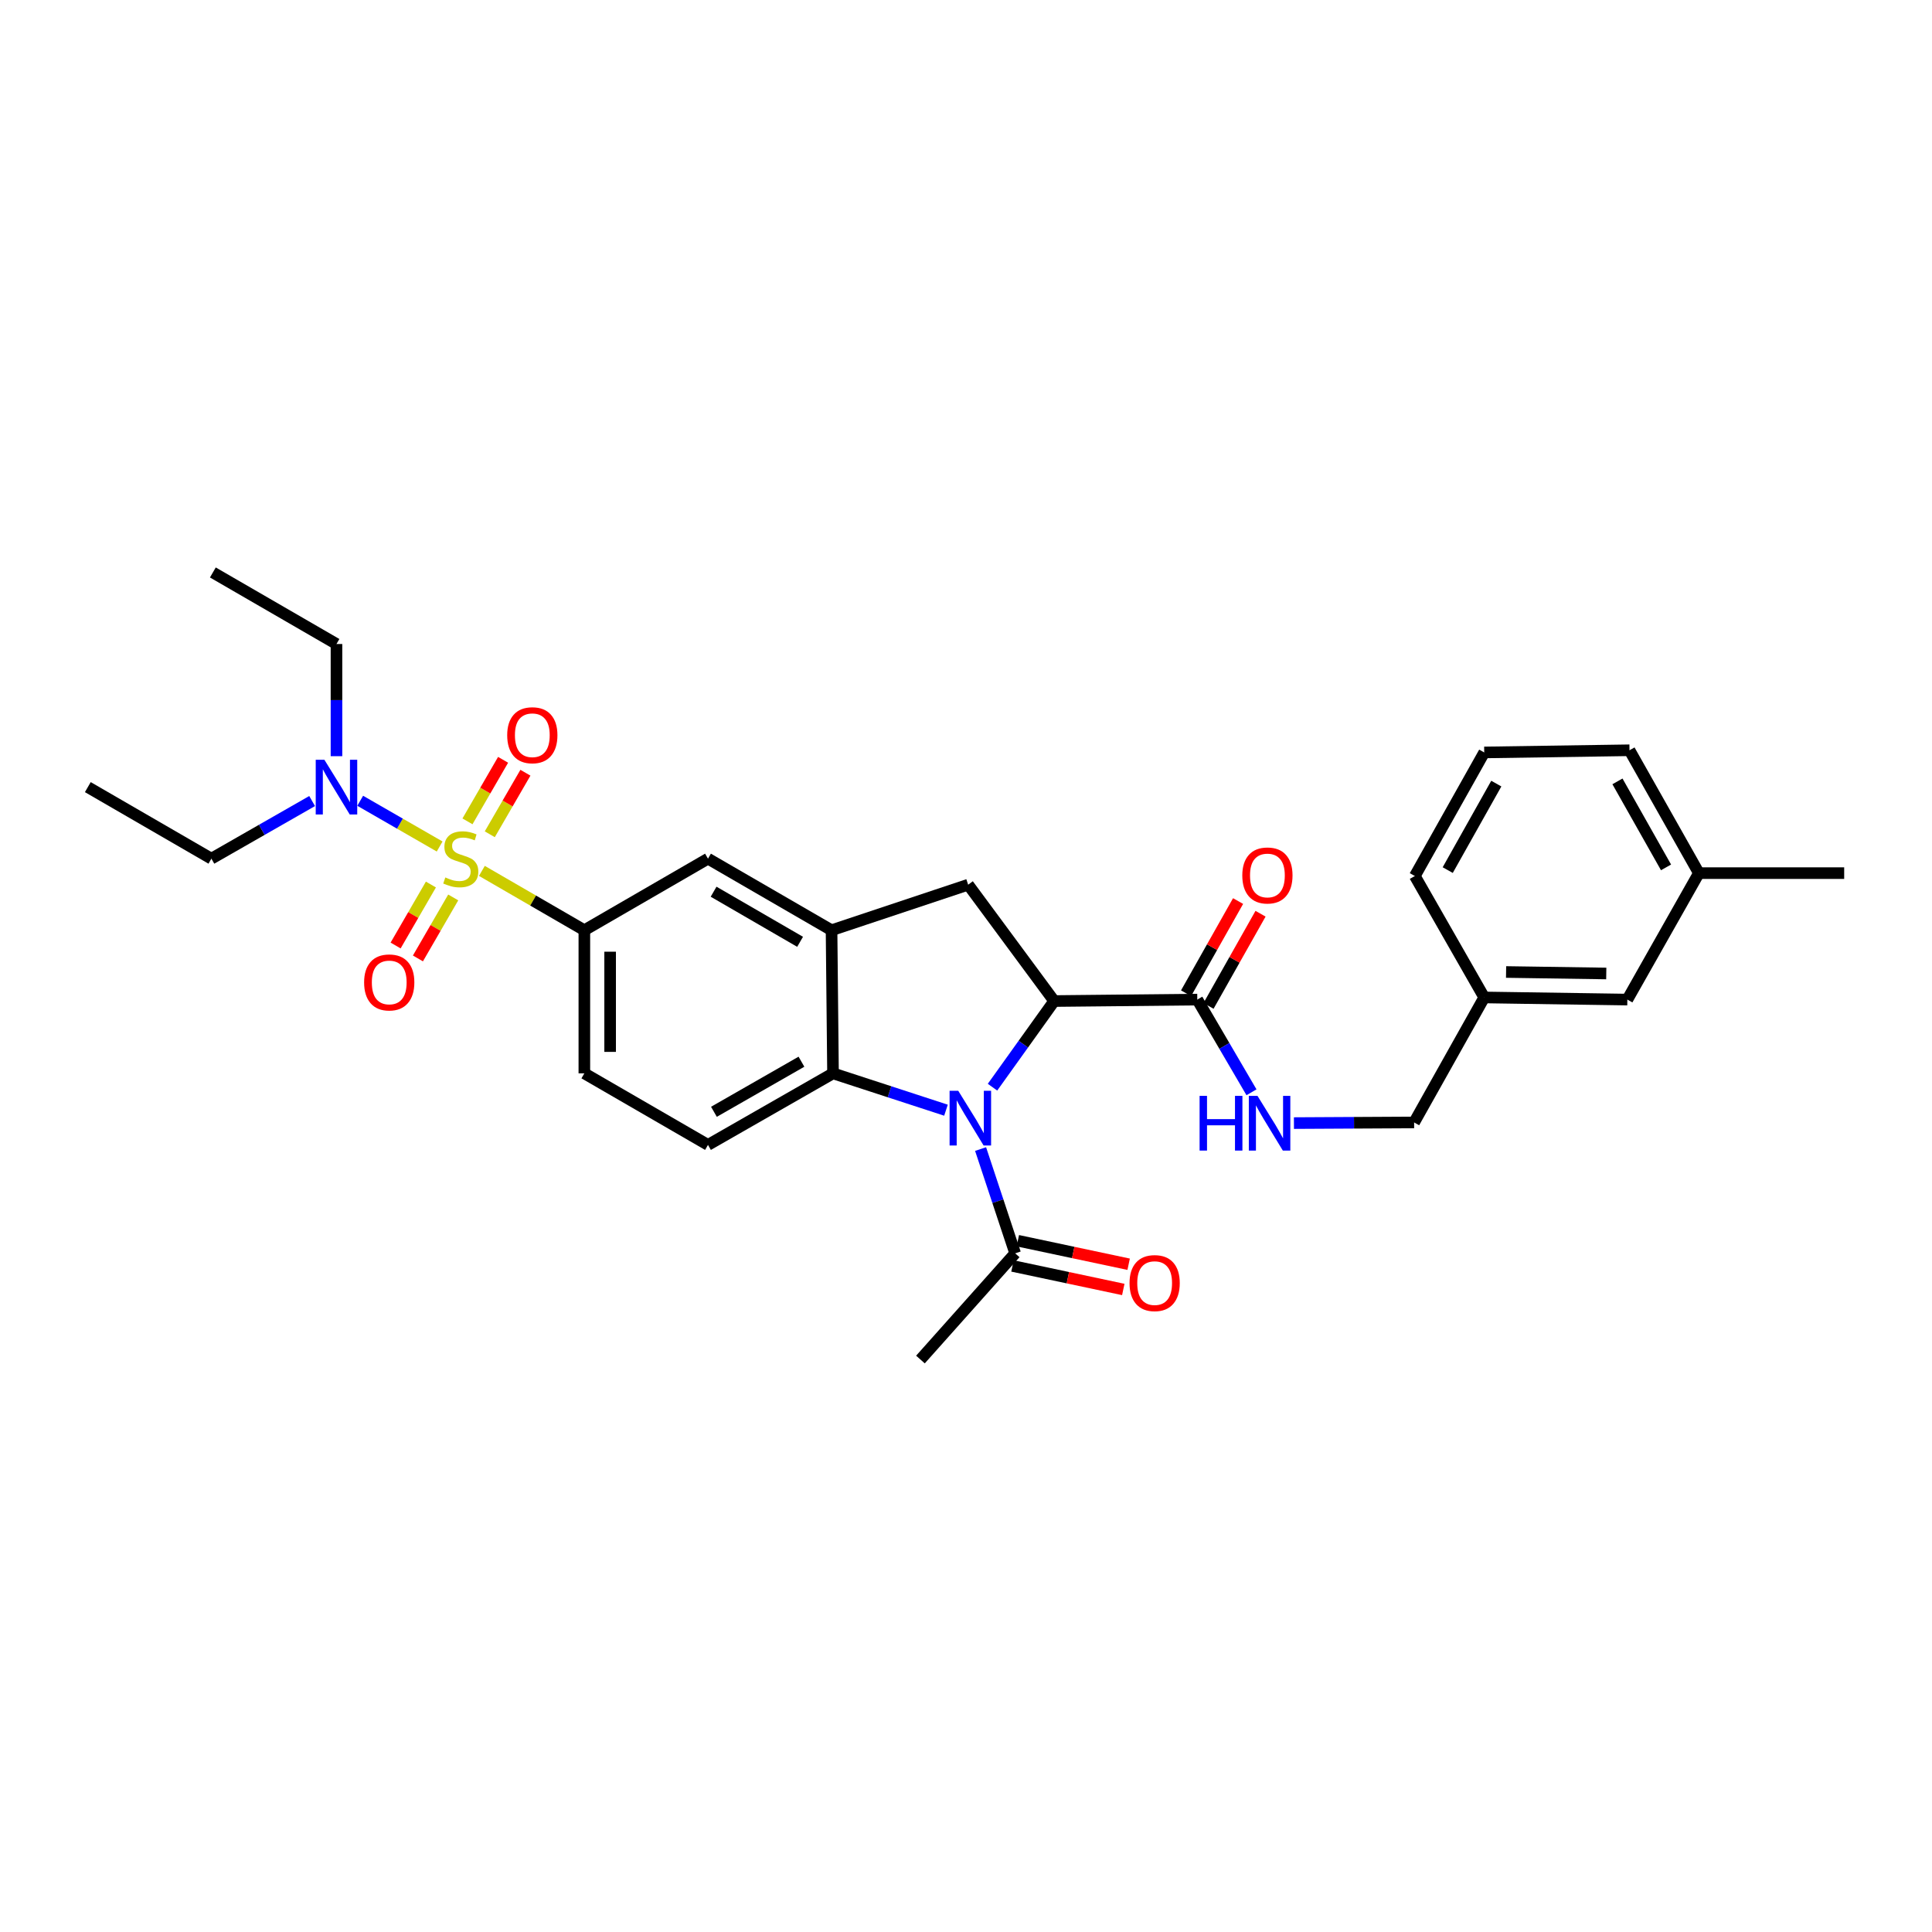 <?xml version='1.0' encoding='iso-8859-1'?>
<svg version='1.1' baseProfile='full'
              xmlns='http://www.w3.org/2000/svg'
                      xmlns:rdkit='http://www.rdkit.org/xml'
                      xmlns:xlink='http://www.w3.org/1999/xlink'
                  xml:space='preserve'
width='1000px' height='1000px' viewBox='0 0 1000 1000'>
<!-- END OF HEADER -->
<rect style='opacity:1.0;fill:#FFFFFF;stroke:none' width='1000' height='1000' x='0' y='0'> </rect>
<path class='bond-4' d='M 249.423,450.772 L 275.941,466.13' style='fill:none;fill-rule:evenodd;stroke:#CCCC00;stroke-width:6px;stroke-linecap:butt;stroke-linejoin:miter;stroke-opacity:1' />
<path class='bond-4' d='M 275.941,466.13 L 302.459,481.488' style='fill:none;fill-rule:evenodd;stroke:#000000;stroke-width:6px;stroke-linecap:butt;stroke-linejoin:miter;stroke-opacity:1' />
<path class='bond-9' d='M 227.56,438.148 L 207,426.315' style='fill:none;fill-rule:evenodd;stroke:#CCCC00;stroke-width:6px;stroke-linecap:butt;stroke-linejoin:miter;stroke-opacity:1' />
<path class='bond-9' d='M 207,426.315 L 186.441,414.481' style='fill:none;fill-rule:evenodd;stroke:#0000FF;stroke-width:6px;stroke-linecap:butt;stroke-linejoin:miter;stroke-opacity:1' />
<path class='bond-10' d='M 253.513,431.818 L 262.733,415.889' style='fill:none;fill-rule:evenodd;stroke:#CCCC00;stroke-width:6px;stroke-linecap:butt;stroke-linejoin:miter;stroke-opacity:1' />
<path class='bond-10' d='M 262.733,415.889 L 271.954,399.961' style='fill:none;fill-rule:evenodd;stroke:#FF0000;stroke-width:6px;stroke-linecap:butt;stroke-linejoin:miter;stroke-opacity:1' />
<path class='bond-10' d='M 241.964,425.133 L 251.184,409.204' style='fill:none;fill-rule:evenodd;stroke:#CCCC00;stroke-width:6px;stroke-linecap:butt;stroke-linejoin:miter;stroke-opacity:1' />
<path class='bond-10' d='M 251.184,409.204 L 260.405,393.276' style='fill:none;fill-rule:evenodd;stroke:#FF0000;stroke-width:6px;stroke-linecap:butt;stroke-linejoin:miter;stroke-opacity:1' />
<path class='bond-11' d='M 223.039,457.829 L 213.903,473.612' style='fill:none;fill-rule:evenodd;stroke:#CCCC00;stroke-width:6px;stroke-linecap:butt;stroke-linejoin:miter;stroke-opacity:1' />
<path class='bond-11' d='M 213.903,473.612 L 204.768,489.395' style='fill:none;fill-rule:evenodd;stroke:#FF0000;stroke-width:6px;stroke-linecap:butt;stroke-linejoin:miter;stroke-opacity:1' />
<path class='bond-11' d='M 234.588,464.513 L 225.453,480.296' style='fill:none;fill-rule:evenodd;stroke:#CCCC00;stroke-width:6px;stroke-linecap:butt;stroke-linejoin:miter;stroke-opacity:1' />
<path class='bond-11' d='M 225.453,480.296 L 216.318,496.079' style='fill:none;fill-rule:evenodd;stroke:#FF0000;stroke-width:6px;stroke-linecap:butt;stroke-linejoin:miter;stroke-opacity:1' />
<path class='bond-0' d='M 489.637,574.634 L 460.401,565.099' style='fill:none;fill-rule:evenodd;stroke:#0000FF;stroke-width:6px;stroke-linecap:butt;stroke-linejoin:miter;stroke-opacity:1' />
<path class='bond-0' d='M 460.401,565.099 L 431.165,555.564' style='fill:none;fill-rule:evenodd;stroke:#000000;stroke-width:6px;stroke-linecap:butt;stroke-linejoin:miter;stroke-opacity:1' />
<path class='bond-7' d='M 507.551,594.749 L 516.497,621.736' style='fill:none;fill-rule:evenodd;stroke:#0000FF;stroke-width:6px;stroke-linecap:butt;stroke-linejoin:miter;stroke-opacity:1' />
<path class='bond-7' d='M 516.497,621.736 L 525.443,648.723' style='fill:none;fill-rule:evenodd;stroke:#000000;stroke-width:6px;stroke-linecap:butt;stroke-linejoin:miter;stroke-opacity:1' />
<path class='bond-31' d='M 513.718,562.723 L 529.678,540.432' style='fill:none;fill-rule:evenodd;stroke:#0000FF;stroke-width:6px;stroke-linecap:butt;stroke-linejoin:miter;stroke-opacity:1' />
<path class='bond-31' d='M 529.678,540.432 L 545.638,518.141' style='fill:none;fill-rule:evenodd;stroke:#000000;stroke-width:6px;stroke-linecap:butt;stroke-linejoin:miter;stroke-opacity:1' />
<path class='bond-1' d='M 545.638,518.141 L 501.119,457.913' style='fill:none;fill-rule:evenodd;stroke:#000000;stroke-width:6px;stroke-linecap:butt;stroke-linejoin:miter;stroke-opacity:1' />
<path class='bond-6' d='M 545.638,518.141 L 619.714,517.385' style='fill:none;fill-rule:evenodd;stroke:#000000;stroke-width:6px;stroke-linecap:butt;stroke-linejoin:miter;stroke-opacity:1' />
<path class='bond-2' d='M 431.165,555.564 L 366.453,592.602' style='fill:none;fill-rule:evenodd;stroke:#000000;stroke-width:6px;stroke-linecap:butt;stroke-linejoin:miter;stroke-opacity:1' />
<path class='bond-2' d='M 414.83,549.539 L 369.531,575.465' style='fill:none;fill-rule:evenodd;stroke:#000000;stroke-width:6px;stroke-linecap:butt;stroke-linejoin:miter;stroke-opacity:1' />
<path class='bond-30' d='M 431.165,555.564 L 430.409,481.488' style='fill:none;fill-rule:evenodd;stroke:#000000;stroke-width:6px;stroke-linecap:butt;stroke-linejoin:miter;stroke-opacity:1' />
<path class='bond-3' d='M 430.409,481.488 L 366.453,444.443' style='fill:none;fill-rule:evenodd;stroke:#000000;stroke-width:6px;stroke-linecap:butt;stroke-linejoin:miter;stroke-opacity:1' />
<path class='bond-3' d='M 414.127,487.479 L 369.358,461.547' style='fill:none;fill-rule:evenodd;stroke:#000000;stroke-width:6px;stroke-linecap:butt;stroke-linejoin:miter;stroke-opacity:1' />
<path class='bond-5' d='M 430.409,481.488 L 501.119,457.913' style='fill:none;fill-rule:evenodd;stroke:#000000;stroke-width:6px;stroke-linecap:butt;stroke-linejoin:miter;stroke-opacity:1' />
<path class='bond-8' d='M 302.459,481.488 L 366.453,444.443' style='fill:none;fill-rule:evenodd;stroke:#000000;stroke-width:6px;stroke-linecap:butt;stroke-linejoin:miter;stroke-opacity:1' />
<path class='bond-14' d='M 302.459,481.488 L 302.459,555.564' style='fill:none;fill-rule:evenodd;stroke:#000000;stroke-width:6px;stroke-linecap:butt;stroke-linejoin:miter;stroke-opacity:1' />
<path class='bond-14' d='M 315.804,492.6 L 315.804,544.453' style='fill:none;fill-rule:evenodd;stroke:#000000;stroke-width:6px;stroke-linecap:butt;stroke-linejoin:miter;stroke-opacity:1' />
<path class='bond-13' d='M 619.714,517.385 L 633.74,541.375' style='fill:none;fill-rule:evenodd;stroke:#000000;stroke-width:6px;stroke-linecap:butt;stroke-linejoin:miter;stroke-opacity:1' />
<path class='bond-13' d='M 633.74,541.375 L 647.767,565.365' style='fill:none;fill-rule:evenodd;stroke:#0000FF;stroke-width:6px;stroke-linecap:butt;stroke-linejoin:miter;stroke-opacity:1' />
<path class='bond-15' d='M 625.525,520.664 L 638.988,496.803' style='fill:none;fill-rule:evenodd;stroke:#000000;stroke-width:6px;stroke-linecap:butt;stroke-linejoin:miter;stroke-opacity:1' />
<path class='bond-15' d='M 638.988,496.803 L 652.451,472.943' style='fill:none;fill-rule:evenodd;stroke:#FF0000;stroke-width:6px;stroke-linecap:butt;stroke-linejoin:miter;stroke-opacity:1' />
<path class='bond-15' d='M 613.903,514.106 L 627.366,490.246' style='fill:none;fill-rule:evenodd;stroke:#000000;stroke-width:6px;stroke-linecap:butt;stroke-linejoin:miter;stroke-opacity:1' />
<path class='bond-15' d='M 627.366,490.246 L 640.829,466.385' style='fill:none;fill-rule:evenodd;stroke:#FF0000;stroke-width:6px;stroke-linecap:butt;stroke-linejoin:miter;stroke-opacity:1' />
<path class='bond-16' d='M 524.058,655.25 L 552.736,661.336' style='fill:none;fill-rule:evenodd;stroke:#000000;stroke-width:6px;stroke-linecap:butt;stroke-linejoin:miter;stroke-opacity:1' />
<path class='bond-16' d='M 552.736,661.336 L 581.413,667.423' style='fill:none;fill-rule:evenodd;stroke:#FF0000;stroke-width:6px;stroke-linecap:butt;stroke-linejoin:miter;stroke-opacity:1' />
<path class='bond-16' d='M 526.828,642.196 L 555.506,648.282' style='fill:none;fill-rule:evenodd;stroke:#000000;stroke-width:6px;stroke-linecap:butt;stroke-linejoin:miter;stroke-opacity:1' />
<path class='bond-16' d='M 555.506,648.282 L 584.184,654.369' style='fill:none;fill-rule:evenodd;stroke:#FF0000;stroke-width:6px;stroke-linecap:butt;stroke-linejoin:miter;stroke-opacity:1' />
<path class='bond-21' d='M 525.443,648.723 L 476.418,703.694' style='fill:none;fill-rule:evenodd;stroke:#000000;stroke-width:6px;stroke-linecap:butt;stroke-linejoin:miter;stroke-opacity:1' />
<path class='bond-22' d='M 161.556,414.622 L 135.487,429.532' style='fill:none;fill-rule:evenodd;stroke:#0000FF;stroke-width:6px;stroke-linecap:butt;stroke-linejoin:miter;stroke-opacity:1' />
<path class='bond-22' d='M 135.487,429.532 L 109.418,444.443' style='fill:none;fill-rule:evenodd;stroke:#000000;stroke-width:6px;stroke-linecap:butt;stroke-linejoin:miter;stroke-opacity:1' />
<path class='bond-23' d='M 174.161,391.401 L 174.161,362.369' style='fill:none;fill-rule:evenodd;stroke:#0000FF;stroke-width:6px;stroke-linecap:butt;stroke-linejoin:miter;stroke-opacity:1' />
<path class='bond-23' d='M 174.161,362.369 L 174.161,333.337' style='fill:none;fill-rule:evenodd;stroke:#000000;stroke-width:6px;stroke-linecap:butt;stroke-linejoin:miter;stroke-opacity:1' />
<path class='bond-12' d='M 366.453,592.602 L 302.459,555.564' style='fill:none;fill-rule:evenodd;stroke:#000000;stroke-width:6px;stroke-linecap:butt;stroke-linejoin:miter;stroke-opacity:1' />
<path class='bond-17' d='M 669.74,581.311 L 700.844,581.144' style='fill:none;fill-rule:evenodd;stroke:#0000FF;stroke-width:6px;stroke-linecap:butt;stroke-linejoin:miter;stroke-opacity:1' />
<path class='bond-17' d='M 700.844,581.144 L 731.947,580.978' style='fill:none;fill-rule:evenodd;stroke:#000000;stroke-width:6px;stroke-linecap:butt;stroke-linejoin:miter;stroke-opacity:1' />
<path class='bond-19' d='M 731.947,580.978 L 768.236,516.28' style='fill:none;fill-rule:evenodd;stroke:#000000;stroke-width:6px;stroke-linecap:butt;stroke-linejoin:miter;stroke-opacity:1' />
<path class='bond-18' d='M 842.312,517.385 L 768.236,516.28' style='fill:none;fill-rule:evenodd;stroke:#000000;stroke-width:6px;stroke-linecap:butt;stroke-linejoin:miter;stroke-opacity:1' />
<path class='bond-18' d='M 831.4,503.876 L 779.547,503.103' style='fill:none;fill-rule:evenodd;stroke:#000000;stroke-width:6px;stroke-linecap:butt;stroke-linejoin:miter;stroke-opacity:1' />
<path class='bond-20' d='M 842.312,517.385 L 879.343,451.931' style='fill:none;fill-rule:evenodd;stroke:#000000;stroke-width:6px;stroke-linecap:butt;stroke-linejoin:miter;stroke-opacity:1' />
<path class='bond-25' d='M 768.236,516.28 L 732.318,453.421' style='fill:none;fill-rule:evenodd;stroke:#000000;stroke-width:6px;stroke-linecap:butt;stroke-linejoin:miter;stroke-opacity:1' />
<path class='bond-27' d='M 879.343,451.931 L 954.545,451.931' style='fill:none;fill-rule:evenodd;stroke:#000000;stroke-width:6px;stroke-linecap:butt;stroke-linejoin:miter;stroke-opacity:1' />
<path class='bond-32' d='M 879.343,451.931 L 843.424,388.337' style='fill:none;fill-rule:evenodd;stroke:#000000;stroke-width:6px;stroke-linecap:butt;stroke-linejoin:miter;stroke-opacity:1' />
<path class='bond-32' d='M 862.336,448.954 L 837.193,404.439' style='fill:none;fill-rule:evenodd;stroke:#000000;stroke-width:6px;stroke-linecap:butt;stroke-linejoin:miter;stroke-opacity:1' />
<path class='bond-29' d='M 109.418,444.443 L 45.455,407.412' style='fill:none;fill-rule:evenodd;stroke:#000000;stroke-width:6px;stroke-linecap:butt;stroke-linejoin:miter;stroke-opacity:1' />
<path class='bond-28' d='M 174.161,333.337 L 110.175,296.306' style='fill:none;fill-rule:evenodd;stroke:#000000;stroke-width:6px;stroke-linecap:butt;stroke-linejoin:miter;stroke-opacity:1' />
<path class='bond-24' d='M 768.236,389.464 L 732.318,453.421' style='fill:none;fill-rule:evenodd;stroke:#000000;stroke-width:6px;stroke-linecap:butt;stroke-linejoin:miter;stroke-opacity:1' />
<path class='bond-24' d='M 774.483,405.592 L 749.34,450.362' style='fill:none;fill-rule:evenodd;stroke:#000000;stroke-width:6px;stroke-linecap:butt;stroke-linejoin:miter;stroke-opacity:1' />
<path class='bond-26' d='M 768.236,389.464 L 843.424,388.337' style='fill:none;fill-rule:evenodd;stroke:#000000;stroke-width:6px;stroke-linecap:butt;stroke-linejoin:miter;stroke-opacity:1' />
<path  class='atom-0' d='M 230.495 454.163
Q 230.815 454.283, 232.135 454.843
Q 233.455 455.403, 234.895 455.763
Q 236.375 456.083, 237.815 456.083
Q 240.495 456.083, 242.055 454.803
Q 243.615 453.483, 243.615 451.203
Q 243.615 449.643, 242.815 448.683
Q 242.055 447.723, 240.855 447.203
Q 239.655 446.683, 237.655 446.083
Q 235.135 445.323, 233.615 444.603
Q 232.135 443.883, 231.055 442.363
Q 230.015 440.843, 230.015 438.283
Q 230.015 434.723, 232.415 432.523
Q 234.855 430.323, 239.655 430.323
Q 242.935 430.323, 246.655 431.883
L 245.735 434.963
Q 242.335 433.563, 239.775 433.563
Q 237.015 433.563, 235.495 434.723
Q 233.975 435.843, 234.015 437.803
Q 234.015 439.323, 234.775 440.243
Q 235.575 441.163, 236.695 441.683
Q 237.855 442.203, 239.775 442.803
Q 242.335 443.603, 243.855 444.403
Q 245.375 445.203, 246.455 446.843
Q 247.575 448.443, 247.575 451.203
Q 247.575 455.123, 244.935 457.243
Q 242.335 459.323, 237.975 459.323
Q 235.455 459.323, 233.535 458.763
Q 231.655 458.243, 229.415 457.323
L 230.495 454.163
' fill='#CCCC00'/>
<path  class='atom-1' d='M 495.986 564.586
L 505.266 579.586
Q 506.186 581.066, 507.666 583.746
Q 509.146 586.426, 509.226 586.586
L 509.226 564.586
L 512.986 564.586
L 512.986 592.906
L 509.106 592.906
L 499.146 576.506
Q 497.986 574.586, 496.746 572.386
Q 495.546 570.186, 495.186 569.506
L 495.186 592.906
L 491.506 592.906
L 491.506 564.586
L 495.986 564.586
' fill='#0000FF'/>
<path  class='atom-10' d='M 167.901 393.252
L 177.181 408.252
Q 178.101 409.732, 179.581 412.412
Q 181.061 415.092, 181.141 415.252
L 181.141 393.252
L 184.901 393.252
L 184.901 421.572
L 181.021 421.572
L 171.061 405.172
Q 169.901 403.252, 168.661 401.052
Q 167.461 398.852, 167.101 398.172
L 167.101 421.572
L 163.421 421.572
L 163.421 393.252
L 167.901 393.252
' fill='#0000FF'/>
<path  class='atom-11' d='M 262.526 380.552
Q 262.526 373.752, 265.886 369.952
Q 269.246 366.152, 275.526 366.152
Q 281.806 366.152, 285.166 369.952
Q 288.526 373.752, 288.526 380.552
Q 288.526 387.432, 285.126 391.352
Q 281.726 395.232, 275.526 395.232
Q 269.286 395.232, 265.886 391.352
Q 262.526 387.472, 262.526 380.552
M 275.526 392.032
Q 279.846 392.032, 282.166 389.152
Q 284.526 386.232, 284.526 380.552
Q 284.526 374.992, 282.166 372.192
Q 279.846 369.352, 275.526 369.352
Q 271.206 369.352, 268.846 372.152
Q 266.526 374.952, 266.526 380.552
Q 266.526 386.272, 268.846 389.152
Q 271.206 392.032, 275.526 392.032
' fill='#FF0000'/>
<path  class='atom-12' d='M 188.465 508.502
Q 188.465 501.702, 191.825 497.902
Q 195.185 494.102, 201.465 494.102
Q 207.745 494.102, 211.105 497.902
Q 214.465 501.702, 214.465 508.502
Q 214.465 515.382, 211.065 519.302
Q 207.665 523.182, 201.465 523.182
Q 195.225 523.182, 191.825 519.302
Q 188.465 515.422, 188.465 508.502
M 201.465 519.982
Q 205.785 519.982, 208.105 517.102
Q 210.465 514.182, 210.465 508.502
Q 210.465 502.942, 208.105 500.142
Q 205.785 497.302, 201.465 497.302
Q 197.145 497.302, 194.785 500.102
Q 192.465 502.902, 192.465 508.502
Q 192.465 514.222, 194.785 517.102
Q 197.145 519.982, 201.465 519.982
' fill='#FF0000'/>
<path  class='atom-14' d='M 620.91 567.218
L 624.75 567.218
L 624.75 579.258
L 639.23 579.258
L 639.23 567.218
L 643.07 567.218
L 643.07 595.538
L 639.23 595.538
L 639.23 582.458
L 624.75 582.458
L 624.75 595.538
L 620.91 595.538
L 620.91 567.218
' fill='#0000FF'/>
<path  class='atom-14' d='M 650.87 567.218
L 660.15 582.218
Q 661.07 583.698, 662.55 586.378
Q 664.03 589.058, 664.11 589.218
L 664.11 567.218
L 667.87 567.218
L 667.87 595.538
L 663.99 595.538
L 654.03 579.138
Q 652.87 577.218, 651.63 575.018
Q 650.43 572.818, 650.07 572.138
L 650.07 595.538
L 646.39 595.538
L 646.39 567.218
L 650.87 567.218
' fill='#0000FF'/>
<path  class='atom-16' d='M 643.01 453.138
Q 643.01 446.338, 646.37 442.538
Q 649.73 438.738, 656.01 438.738
Q 662.29 438.738, 665.65 442.538
Q 669.01 446.338, 669.01 453.138
Q 669.01 460.018, 665.61 463.938
Q 662.21 467.818, 656.01 467.818
Q 649.77 467.818, 646.37 463.938
Q 643.01 460.058, 643.01 453.138
M 656.01 464.618
Q 660.33 464.618, 662.65 461.738
Q 665.01 458.818, 665.01 453.138
Q 665.01 447.578, 662.65 444.778
Q 660.33 441.938, 656.01 441.938
Q 651.69 441.938, 649.33 444.738
Q 647.01 447.538, 647.01 453.138
Q 647.01 458.858, 649.33 461.738
Q 651.69 464.618, 656.01 464.618
' fill='#FF0000'/>
<path  class='atom-17' d='M 584.644 664.126
Q 584.644 657.326, 588.004 653.526
Q 591.364 649.726, 597.644 649.726
Q 603.924 649.726, 607.284 653.526
Q 610.644 657.326, 610.644 664.126
Q 610.644 671.006, 607.244 674.926
Q 603.844 678.806, 597.644 678.806
Q 591.404 678.806, 588.004 674.926
Q 584.644 671.046, 584.644 664.126
M 597.644 675.606
Q 601.964 675.606, 604.284 672.726
Q 606.644 669.806, 606.644 664.126
Q 606.644 658.566, 604.284 655.766
Q 601.964 652.926, 597.644 652.926
Q 593.324 652.926, 590.964 655.726
Q 588.644 658.526, 588.644 664.126
Q 588.644 669.846, 590.964 672.726
Q 593.324 675.606, 597.644 675.606
' fill='#FF0000'/>
</svg>
